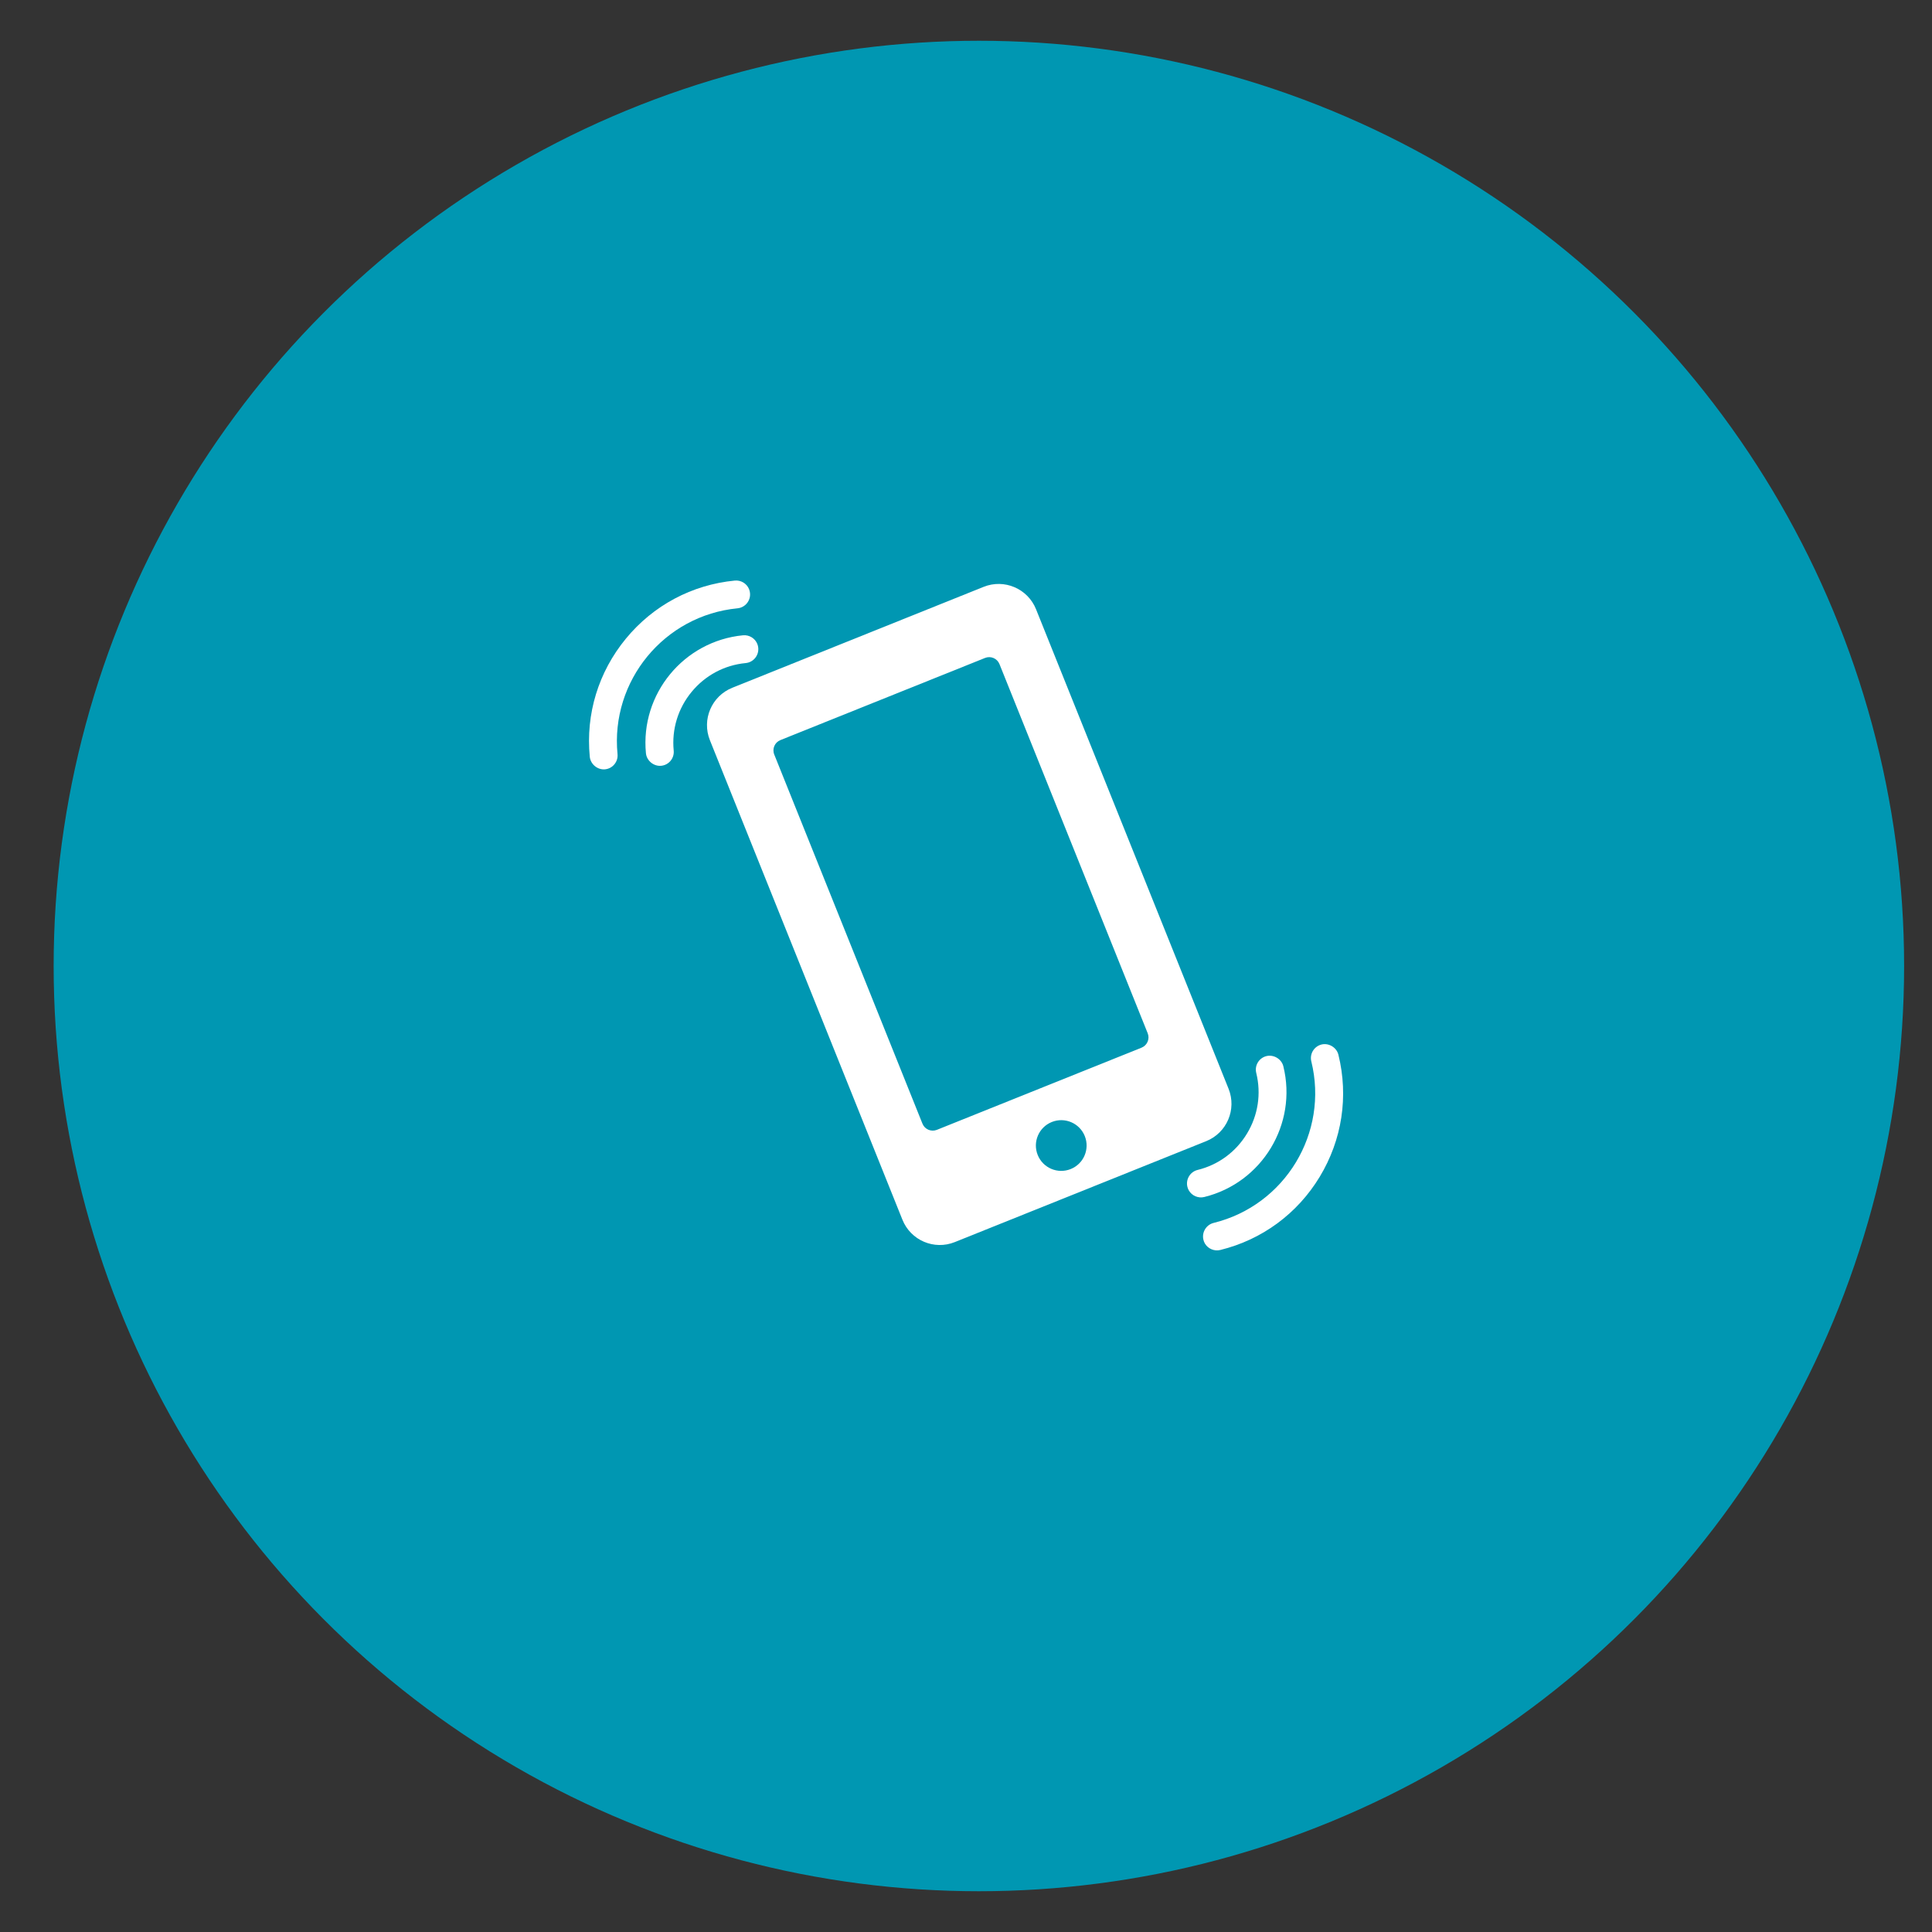 <?xml version="1.0" encoding="UTF-8" standalone="no"?>
<svg
   clip-rule="evenodd"
   fill-rule="evenodd"
   height="300"
   image-rendering="optimizeQuality"
   shape-rendering="geometricPrecision"
   text-rendering="geometricPrecision"
   viewBox="0 0 999.996 999.996"
   width="300"
   version="1.1"
   id="svg7"
   sodipodi:docname="ruhipro-icone-dentiste-DS509-selarl-dambrain-madre-3.svg"
   inkscape:version="1.2.2 (b0a8486541, 2022-12-01)"
   xmlns:inkscape="http://www.inkscape.org/namespaces/inkscape"
   xmlns:sodipodi="http://sodipodi.sourceforge.net/DTD/sodipodi-0.dtd"
   xmlns="http://www.w3.org/2000/svg"
   xmlns:svg="http://www.w3.org/2000/svg">
  <rect x="0" y="0" width="999.996" height="999.996" fill="#333333" stroke="none"/>
  <defs
     id="defs11" />
  <sodipodi:namedview
     id="namedview9"
     pagecolor="#ffffff"
     bordercolor="#666666"
     borderopacity="1.0"
     inkscape:showpageshadow="2"
     inkscape:pageopacity="0.0"
     inkscape:pagecheckerboard="0"
     inkscape:deskcolor="#d1d1d1"
     showgrid="false"
     showguides="true"
     inkscape:zoom="1.158716"
     inkscape:cx="-162.24856"
     inkscape:cy="99.247788"
     inkscape:window-width="1920"
     inkscape:window-height="1011"
     inkscape:window-x="0"
     inkscape:window-y="32"
     inkscape:window-maximized="1"
     inkscape:current-layer="Layer_x0020_1">
    <sodipodi:guide
       position="500.403,902.356"
       orientation="1,0"
       id="guide29731"
       inkscape:locked="false" />
    <sodipodi:guide
       position="807.561,501.627"
       orientation="0,-1"
       id="guide29733"
       inkscape:locked="false" />
  </sodipodi:namedview>
  <g
     id="Layer_x0020_1"
     style="fill:#328adf;fill-opacity:1">
    <circle
       style="fill:#0097b2;fill-rule:evenodd;stroke:#000000;stroke-width:0;fill-opacity:1"
       id="path708"
       cx="506.665"
       cy="499.998"
       r="478.898" />
    <g
       id="_16_Group"
       data-name="16 Group"
       transform="matrix(7.264,0,0,7.264,1193.822,-232.13)"
       style="stroke-width:3.671">
      <path
         d="m 32,35.055 c -14.668,-0.259 -14.666,-21.743 0,-22 14.668,0.259 14.666,21.743 0,22 z m 20.718,9.533 A 12.037,12.037 0 0 0 41.86,32.625 c -4.692,5.916 -15.029,5.915 -19.72,0 A 12.037,12.037 0 0 0 11.282,44.588 c -0.359,3.647 0.363,8.207 4.635,8.998 a 59.163,59.163 0 0 0 32.166,0 c 4.271,-0.791 4.995,-5.351 4.635,-8.998 z M 44.001,8.108 A 9.136,9.136 0 0 0 36.36,11.736 13.118,13.118 0 0 1 44.717,27.07 C 56.653,26.303 56.421,8.172 44.001,8.107 Z M 61.809,35.111 A 10.337,10.337 0 0 0 53.026,24.867 11.572,11.572 0 0 1 44.024,29.2 a 13.022,13.022 0 0 1 -0.85,1.623 13.927,13.927 0 0 1 11.499,12.749 c 1.072,-0.215 2.114,-0.434 3.069,-0.645 3.708,-0.69 4.388,-4.63 4.067,-7.815 z M 27.678,11.722 A 8.893,8.893 0 0 0 20.001,8.108 C 7.579,7.94 7.347,26.521 19.286,27.081 A 13.118,13.118 0 0 1 27.678,11.722 Z M 19.976,29.2 a 11.572,11.572 0 0 1 -9.002,-4.333 c -8.082,0.405 -13.141,14.93 -4.716,18.059 0.955,0.211 1.996,0.431 3.069,0.645 A 13.927,13.927 0 0 1 20.826,30.822 13.022,13.022 0 0 1 19.976,29.2 Z"
         id="path300"
         style="stroke-width:3.671" />
    </g>
    <g
       id="g146"
       transform="matrix(0.688,0,0,0.688,304.868,278.668)"
       style="stroke-width:4.846;fill:#ffffff">
      <path
         d="m 90.948,151.822 144.843,360.754 c 6.235,15.539 23.868,23.084 39.407,16.83 l 189.118,-75.927 c 15.539,-6.234 23.074,-23.887 16.84,-39.416 L 336.303,53.299 C 330.069,37.76 312.416,30.225 296.877,36.459 L 107.759,112.395 C 92.23,118.64 84.714,136.283 90.948,151.822 Z M 362.399,474.46 c -9.792,3.939 -20.904,-0.794 -24.834,-10.586 -3.921,-9.772 0.822,-20.884 10.614,-24.814 9.764,-3.921 20.885,0.812 24.805,10.596 3.921,9.791 -0.822,20.883 -10.585,24.804 z M 143.973,151.755 297.939,89.943 c 4.274,-1.722 9.132,0.344 10.863,4.628 L 420.31,372.294 c 1.722,4.274 -0.363,9.142 -4.638,10.854 L 261.716,444.96 c -4.284,1.711 -9.142,-0.363 -10.854,-4.638 L 139.363,162.599 c -1.73,-4.275 0.335,-9.133 4.61,-10.844 z"
         id="path136"
         style="stroke-width:4.846;fill:#ffffff" />
      <path
         d="m 127.334,82.35 c -0.105,-1.014 -0.325,-1.989 -0.708,-2.936 -1.721,-4.274 -6.139,-6.942 -10.738,-6.512 -44.6,4.341 -77.38,44.122 -73.058,88.75 0.545,5.604 5.852,9.955 11.465,9.419 2.792,-0.268 5.317,-1.616 7.086,-3.768 1.797,-2.18 2.61,-4.915 2.333,-7.688 -1.549,-15.979 3.232,-31.681 13.464,-44.112 10.261,-12.46 24.71,-20.177 40.708,-21.707 5.747,-0.554 9.983,-5.68 9.448,-11.446 z"
         id="path138"
         style="stroke-width:4.846;fill:#ffffff" />
      <path
         d="m 111.718,52.601 c 5.737,-0.564 9.974,-5.689 9.41,-11.437 -0.086,-1.004 -0.316,-1.979 -0.698,-2.917 -1.712,-4.284 -6.12,-6.952 -10.739,-6.512 -32.235,3.127 -61.334,18.637 -81.97,43.72 -20.617,25.073 -30.285,56.62 -27.138,88.883 0.583,5.584 5.871,9.926 11.427,9.4 2.792,-0.268 5.316,-1.597 7.085,-3.758 1.788,-2.171 2.63,-4.887 2.353,-7.688 C 16.112,107.155 56.59,57.956 111.718,52.601 Z"
         id="path140"
         style="stroke-width:4.846;fill:#ffffff" />
      <path
         d="m 450.174,487.81 c 0.238,0.994 0.611,1.922 1.128,2.802 2.314,3.978 7.076,5.977 11.57,4.886 43.51,-10.729 70.208,-54.821 59.488,-98.359 -1.348,-5.46 -7.22,-8.998 -12.708,-7.659 -2.716,0.669 -5.021,2.371 -6.465,4.752 -1.463,2.42 -1.864,5.24 -1.204,7.956 3.834,15.587 1.386,31.805 -6.972,45.594 -8.348,13.799 -21.544,23.524 -37.141,27.349 -5.612,1.375 -9.055,7.065 -7.696,12.679 z"
         id="path142"
         style="stroke-width:4.846;fill:#ffffff" />
      <path
         d="m 551.125,380.757 c -2.726,0.67 -5.011,2.353 -6.493,4.743 -1.444,2.41 -1.894,5.221 -1.224,7.956 13.263,53.779 -19.719,108.295 -73.488,121.529 -5.604,1.396 -9.046,7.077 -7.679,12.699 0.22,0.985 0.593,1.903 1.1,2.783 2.324,3.978 7.086,5.985 11.59,4.886 31.432,-7.745 57.996,-27.291 74.808,-55.08 16.792,-27.778 21.793,-60.387 14.037,-91.866 -1.368,-5.431 -7.229,-8.969 -12.651,-7.65 z"
         id="path144"
         style="stroke-width:4.846;fill:#ffffff" />
    </g>
  </g>
</svg>
